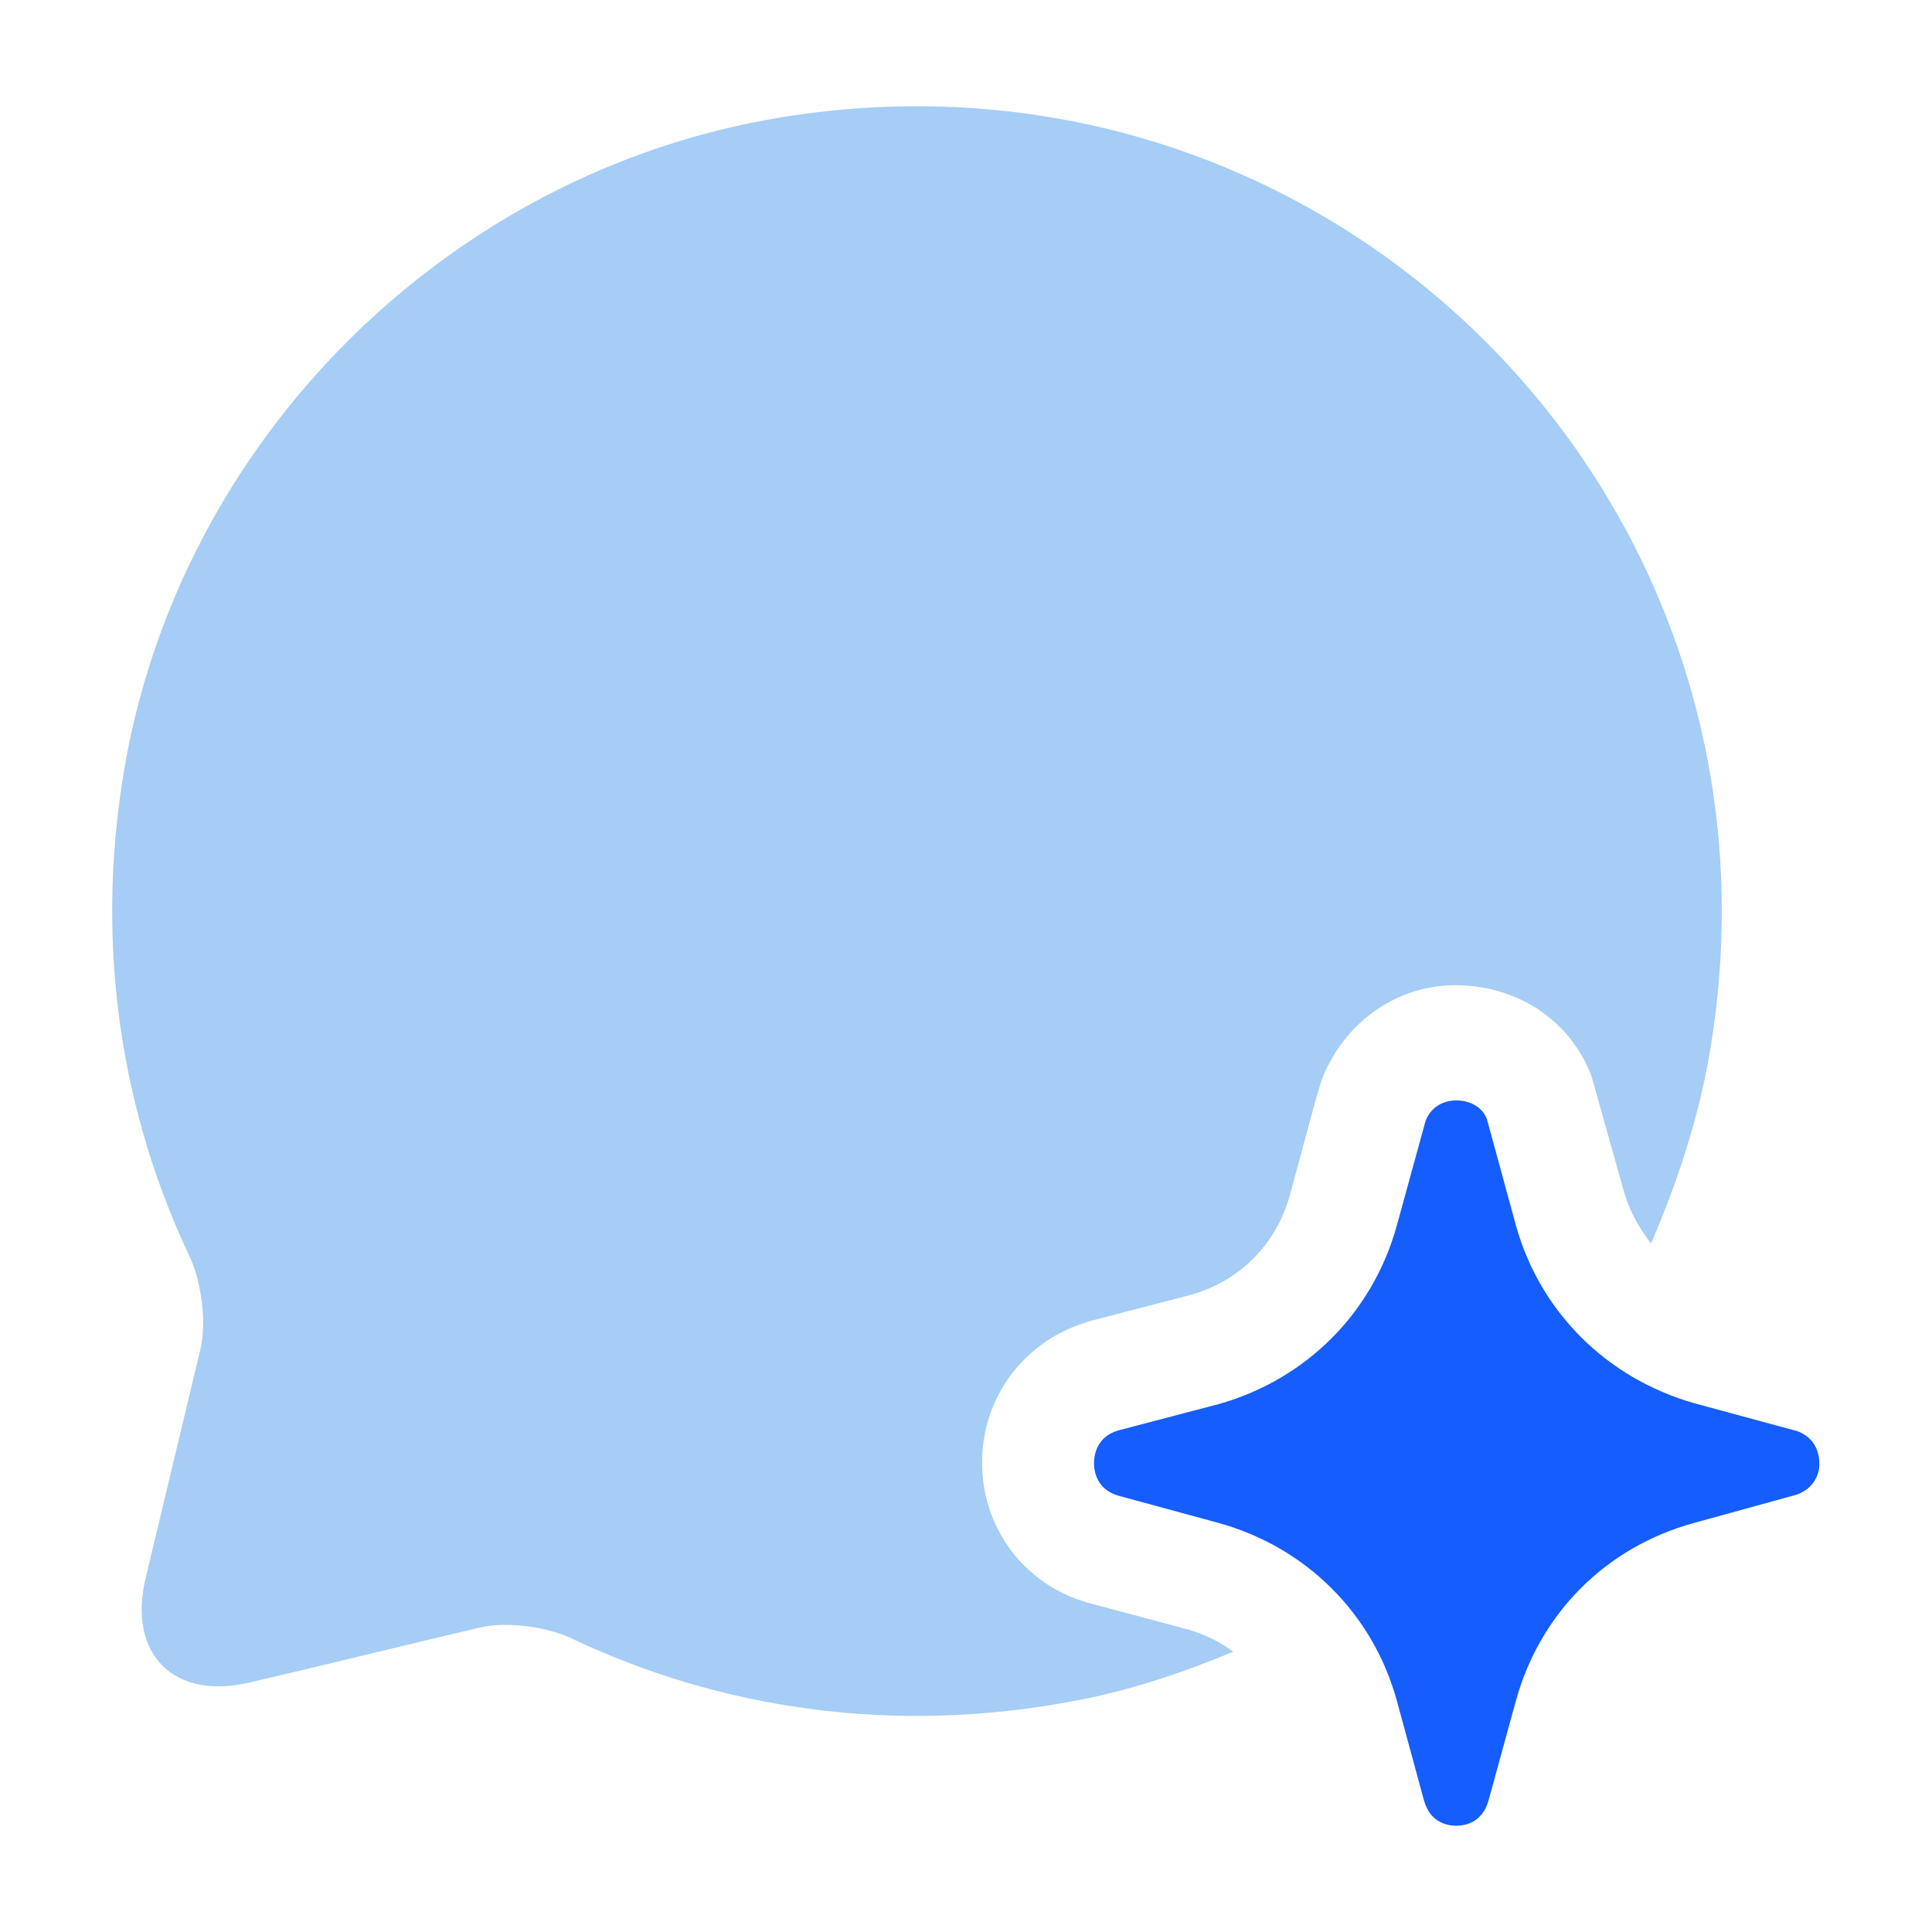 <svg width="52" height="52" viewBox="0 0 52 52" fill="none" xmlns="http://www.w3.org/2000/svg">
<g clip-path="url(#clip0_8272_22365)">
<mask id="mask0_8272_22365" style="mask-type:luminance" maskUnits="userSpaceOnUse" x="0" y="0" width="52" height="52">
<path d="M52 0H0V52H52V0Z" fill="white"/>
</mask>
<g mask="url(#mask0_8272_22365)">
<path d="M46.042 28.185C45.739 30.048 45.154 31.803 44.438 33.471C44.135 33.081 43.875 32.627 43.724 32.128L42.835 28.965C42.272 27.47 40.842 26.517 39.173 26.517C37.548 26.517 36.162 27.556 35.577 29.052L35.425 29.55L34.71 32.193C34.342 33.493 33.367 34.49 32.023 34.858L29.358 35.551C27.582 36.05 26.433 37.588 26.433 39.365C26.433 41.142 27.582 42.658 29.272 43.135L32.023 43.871C32.457 44.002 32.847 44.197 33.194 44.456C31.828 45.02 30.442 45.496 28.925 45.778C24.05 46.71 19.37 45.995 15.362 44.088C14.712 43.785 13.629 43.633 12.914 43.806C11.418 44.153 8.883 44.782 6.738 45.28C4.68 45.778 3.423 44.522 3.922 42.463L5.395 36.31C5.568 35.595 5.417 34.49 5.113 33.84C3.293 30.005 2.557 25.563 3.315 20.883C4.767 11.891 12.025 4.633 21.017 3.16C35.837 0.733 48.468 13.365 46.042 28.185Z" fill="#A5CDF5"/>
<path d="M48.967 39.432C48.967 39.627 48.859 40.06 48.339 40.234L45.587 40.992C43.225 41.642 41.449 43.419 40.799 45.781L40.062 48.467C39.889 49.074 39.412 49.139 39.195 49.139C38.979 49.139 38.502 49.074 38.329 48.467L37.592 45.759C36.942 43.419 35.144 41.642 32.804 40.992L30.095 40.255C29.51 40.082 29.445 39.584 29.445 39.389C29.445 39.172 29.51 38.674 30.095 38.501L32.825 37.785C35.165 37.114 36.942 35.337 37.592 32.997L38.372 30.159C38.567 29.682 39 29.617 39.195 29.617C39.39 29.617 39.845 29.682 40.019 30.116L40.799 32.975C41.449 35.316 43.247 37.092 45.587 37.764L48.382 38.522C48.945 38.739 48.967 39.237 48.967 39.41V39.432Z" fill="#155DFC"/>
</g>
</g>
<defs>
<clipPath id="clip0_8272_22365">
<rect width="52" height="52" fill="white"/>
</clipPath>
</defs>
</svg>
